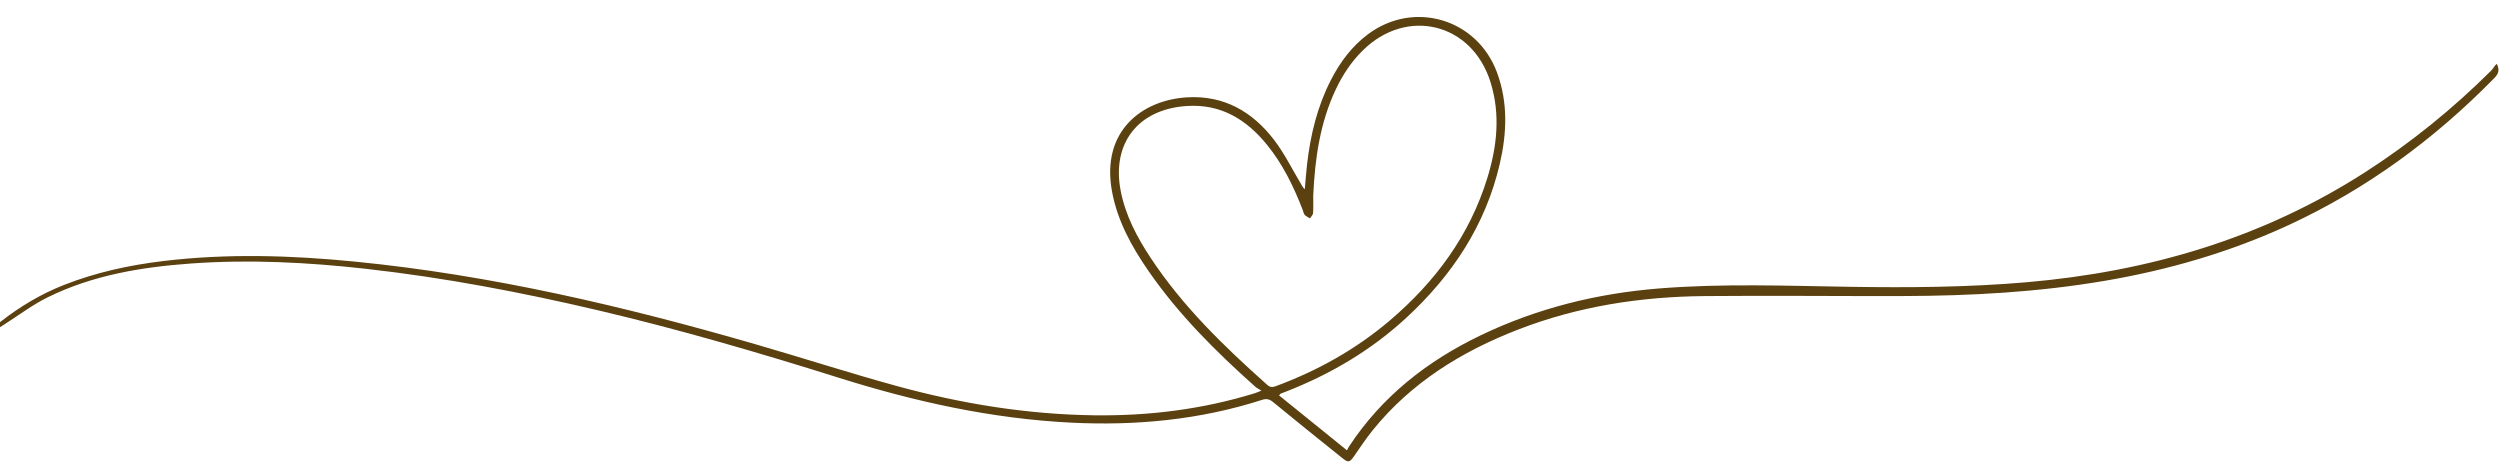<?xml version="1.0" encoding="UTF-8" standalone="no"?><svg xmlns="http://www.w3.org/2000/svg" xmlns:xlink="http://www.w3.org/1999/xlink" fill="#5b4010" height="734.4" preserveAspectRatio="xMidYMid meet" version="1" viewBox="9.4 1174.9 3965.9 734.4" width="3965.9" zoomAndPan="magnify"><g id="change1_1"><path d="M9.39,1685.98c31.29-24.64,65.16-44.83,102.32-59.37c50.4-19.72,102.8-31.1,156.39-37.57 c101.56-12.25,203.1-9.15,304.56,0.88c216,21.35,426.27,70.68,634.27,130.81c75.41,21.8,150.16,46,225.85,66.74 c102.56,28.1,207.08,44.98,313.7,46.26c86.07,1.03,170.62-9.56,253.09-34.9c2.44-0.75,4.79-1.84,10.86-4.2 c-4.46-2.84-7.47-4.22-9.83-6.33c-62.47-55.77-121.71-114.56-169.51-183.83c-26.61-38.56-49.1-79.24-57.69-125.99 c-17.55-95.51,47.42-144.87,119.11-149.15c58.59-3.49,103.7,22.69,138.09,67.58c16.52,21.56,28.64,46.49,42.7,69.94 c1.62,2.71,2.84,5.65,5.98,8.18c1.19-13.32,2.09-26.68,3.63-39.96c5.4-46.54,16.33-91.57,37.9-133.52 c14.52-28.24,33.17-53.29,58.84-72.42c72.73-54.2,173.02-24.39,204.54,60.78c17.62,47.59,15.65,96.09,4.49,144.42 c-22.6,97.9-75.7,177.71-148.75,245.05c-56.03,51.65-120.64,89.59-191.51,117.14c-2.46,0.96-4.96,1.81-7.4,2.82 c-0.53,0.22-0.86,0.89-2.62,2.81c35.36,28.59,70.61,57.09,107.83,87.18c1.2-2.34,1.93-4.17,2.99-5.78 c52.24-79.62,124.26-136.01,209.22-176.77c89.42-42.91,184.1-66.37,282.8-74.28c100.97-8.09,202.04-4.17,303.09-2.61 c93.51,1.45,186.95,0.81,280.22-7.26c192.5-16.67,373.23-69.35,536.91-174.6c72.51-46.62,139.05-100.61,200.11-161.39 c3.18-3.16,4.91-7.78,8.72-10.49c5.04,10.5,2.15,16.34-4.22,22.84c-95.03,96.96-202.76,176.02-326.27,233.05 c-93.2,43.03-190.9,71.24-291.92,88.43c-105.49,17.94-211.93,23.75-318.74,24.07c-105.37,0.31-210.75-0.94-316.1,0.07 c-101.42,0.97-200.58,16.28-295.69,53.23c-89.46,34.75-169.06,83.83-230.2,159.38c-10.57,13.06-19.88,27.16-29.48,40.98 c-7.26,10.45-9.24,11.13-19.38,2.99c-36.58-29.34-73.17-58.66-109.36-88.47c-5.91-4.86-10.59-5.69-17.65-3.42 c-98.69,31.71-200.01,41.21-303.17,36.06c-126.21-6.3-248.39-33.52-368.38-71.27c-125.64-39.52-251.97-76.38-380.2-106.59 c-122.18-28.78-245.32-52.27-370.14-66.21c-92.07-10.28-184.39-15.03-276.94-8.37c-78.76,5.67-156.22,18.46-227.8,53.84 c-24.06,11.89-45.79,28.49-68.59,42.94c-2.22,1.41-4.44,2.81-6.67,4.22C9.39,1691.27,9.39,1688.62,9.39,1685.98z M2092.66,1485.28 c0,7.2,0.38,17.46-0.24,27.66c-0.17,2.88-3.25,5.59-4.99,8.38c-2.81-1.8-6.07-3.19-8.3-5.54c-1.67-1.77-1.99-4.8-2.94-7.26 c-14.32-37.11-31.5-72.71-56.75-103.78c-32.74-40.29-73-65.19-127.24-61.7c-77.29,4.97-119.76,59.13-104.92,134.99 c7.61,38.88,25.87,73.25,47.44,105.92c50.87,77.05,116.55,140.55,184.99,201.52c4.32,3.85,7.97,4.1,13.32,2.12 c66.24-24.49,127.09-58.37,180.98-104.16c72.2-61.35,126.8-135.03,154.92-226.45c15.29-49.71,20.81-100.24,5.17-151.07 c-29.13-94.64-133.05-120.38-203.27-50.58c-18.01,17.9-31.78,38.76-42.52,61.63C2103.72,1369.28,2095.38,1425.15,2092.66,1485.28z"/></g></svg>